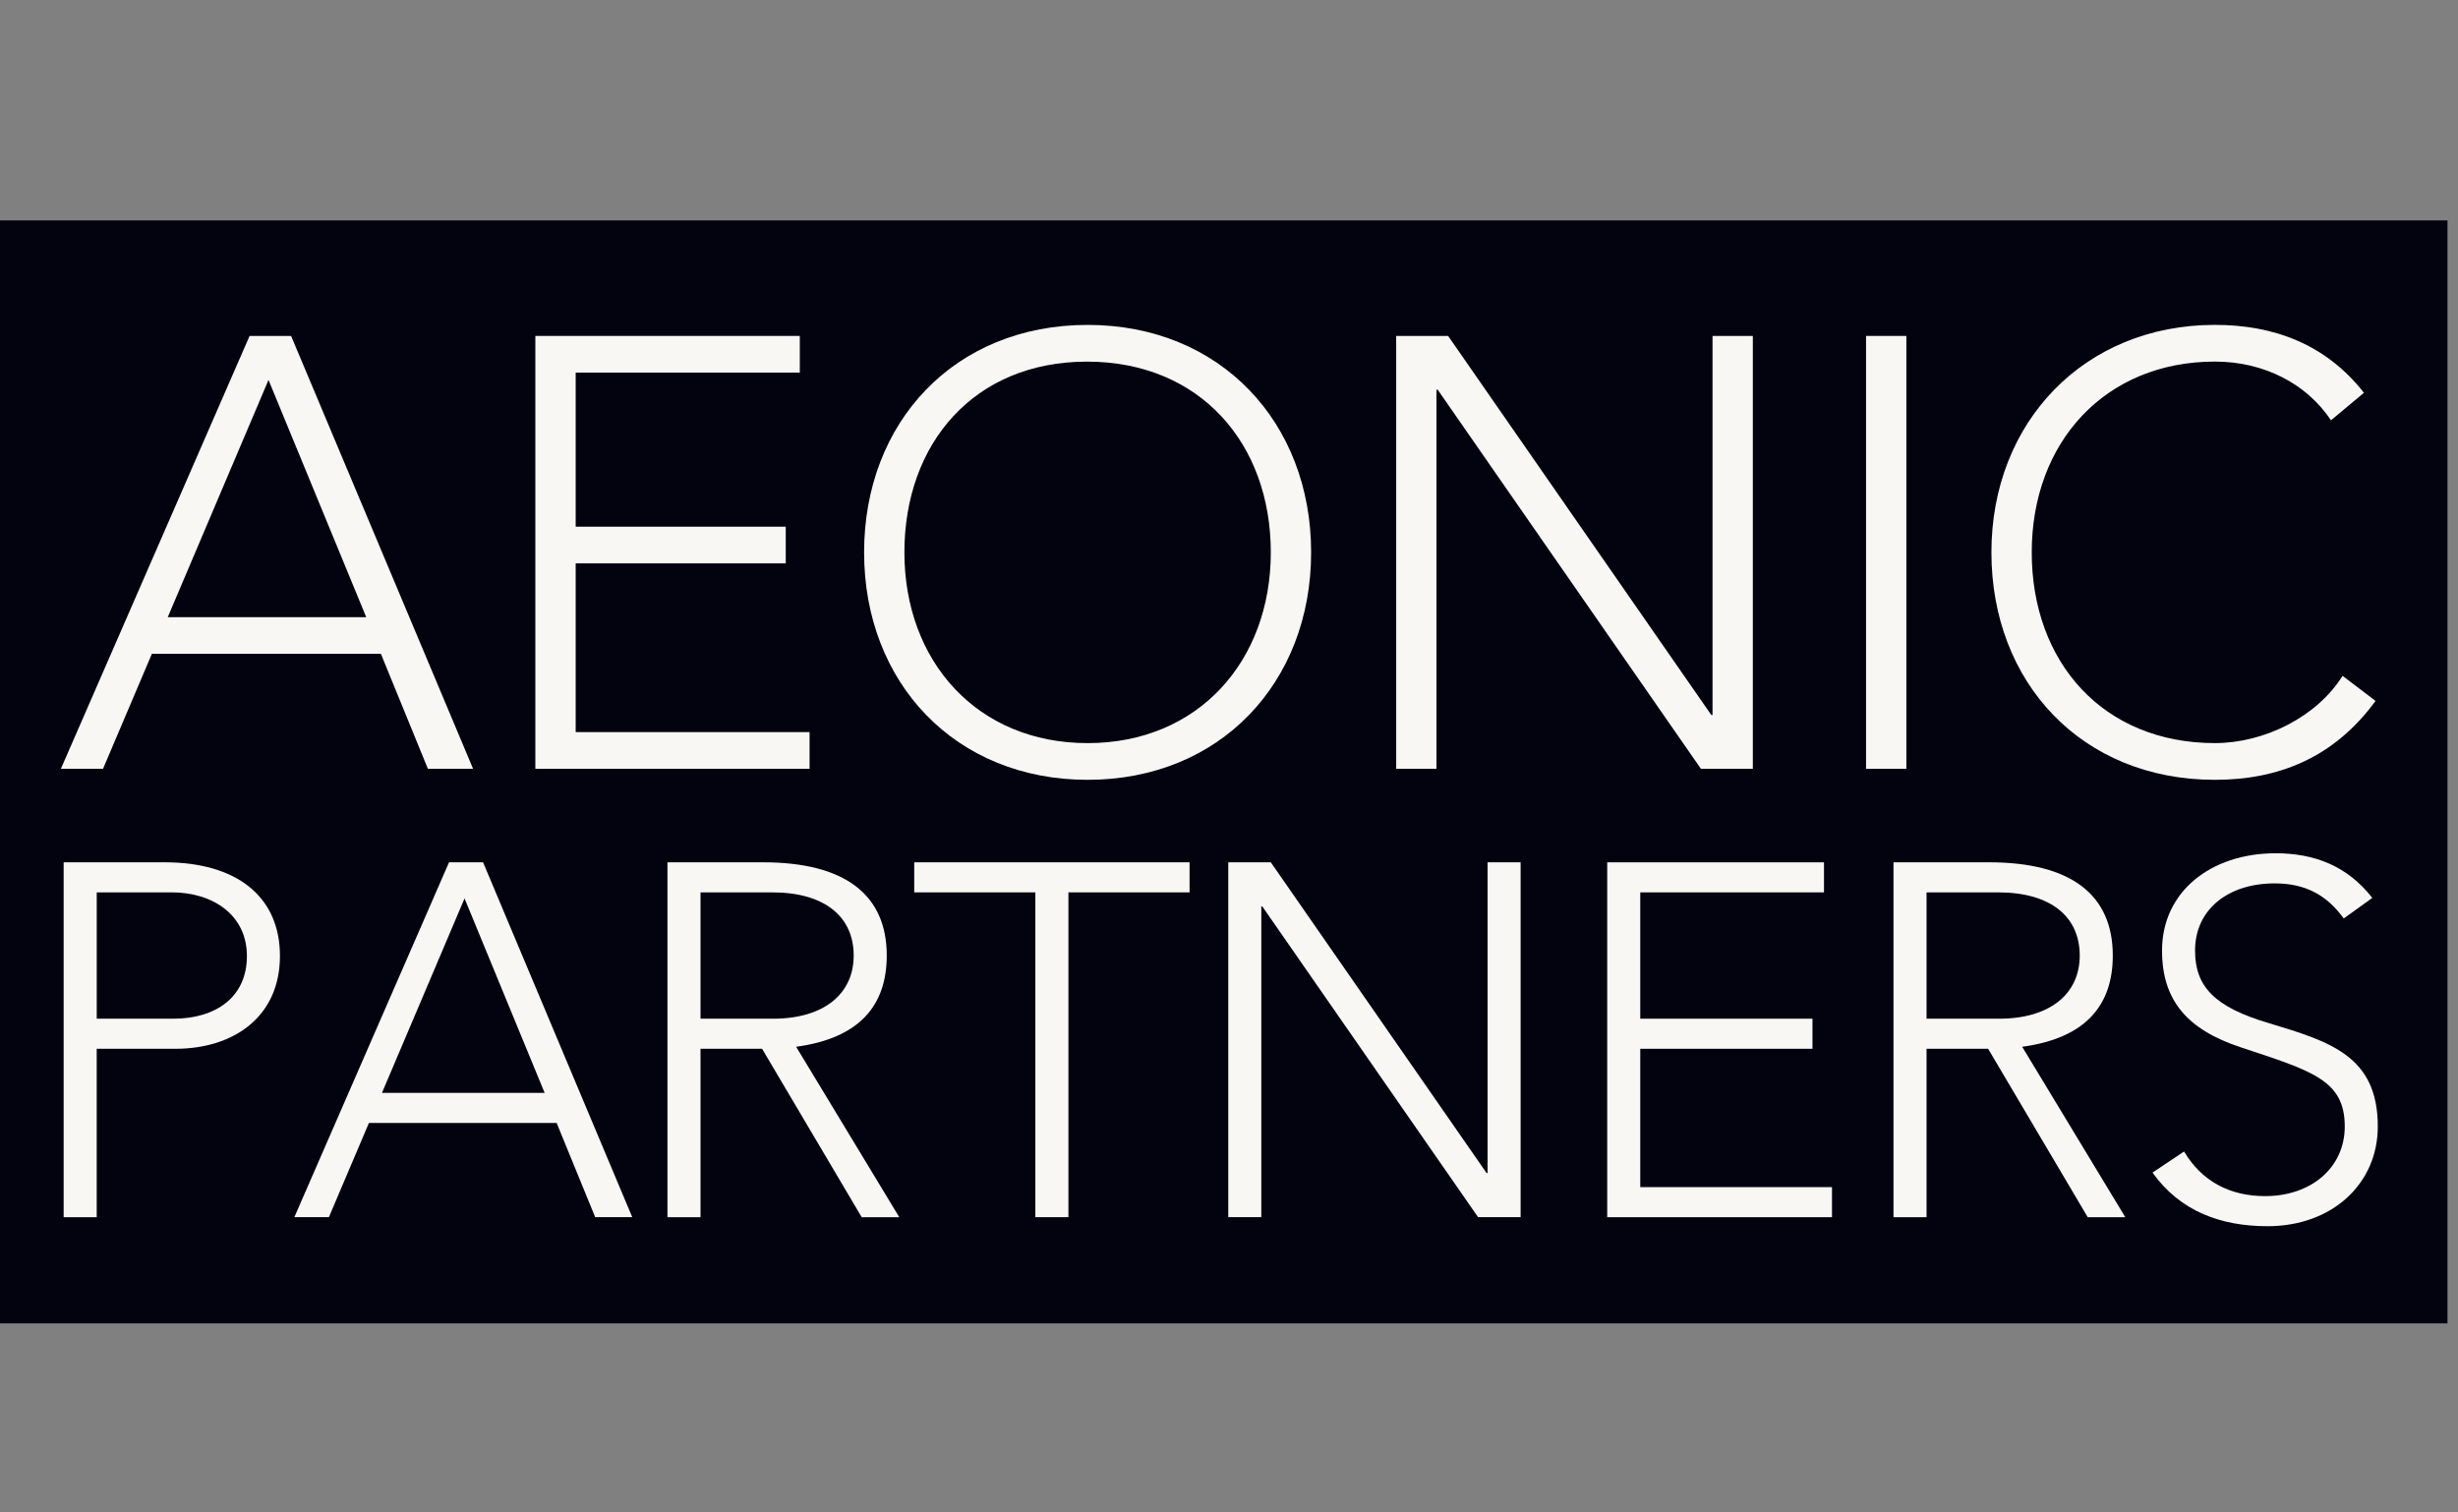 <svg width="117" height="72" viewBox="0 0 117 72" fill="none" xmlns="http://www.w3.org/2000/svg">
<rect x="0" y="0" width="117" height="72" fill="#808080" stroke="none"/>
<g clip-path="url(#clip0_396_677)">
<path d="M116.5 10.494H-0.422V63.346H116.5V10.494Z" fill="#030310"/>
<path d="M13.856 15.992L22.519 36.599H20.368L18.131 31.126H7.229L4.904 36.599H2.898L11.88 15.992H13.856ZM7.985 29.38H17.432L12.781 18.087L7.985 29.38Z" fill="#F8F7F4"/>
<path d="M38.07 15.992V17.738H27.402V25.073H37.401V26.819H27.402V34.852H38.535V36.599H25.483V15.992H38.07Z" fill="#F8F7F4"/>
<path d="M62.409 26.296C62.409 32.495 58.078 37.123 51.77 37.123C45.462 37.123 41.131 32.495 41.131 26.296C41.131 20.096 45.433 15.467 51.77 15.467C58.107 15.467 62.409 20.125 62.409 26.296ZM51.77 35.376C57.031 35.376 60.49 31.476 60.49 26.296C60.49 21.114 57.118 17.215 51.741 17.215C46.364 17.215 43.049 21.114 43.049 26.296C43.049 31.476 46.508 35.376 51.77 35.376Z" fill="#F8F7F4"/>
<path d="M68.93 15.992L81.458 34.038H81.516V15.992H83.434V36.599H80.963L68.434 18.553H68.376V36.599H66.458V15.992H68.93Z" fill="#F8F7F4"/>
<path d="M90.742 15.992V36.599H88.823V15.992H90.742Z" fill="#F8F7F4"/>
<path d="M112.523 18.698L110.954 20.008C109.792 18.262 107.757 17.213 105.431 17.213C100.2 17.213 96.71 21.055 96.71 26.294C96.71 31.532 100.112 35.375 105.431 35.375C107.786 35.375 110.286 34.123 111.506 32.173L113.075 33.367C111.099 36.075 108.453 37.123 105.43 37.123C99.093 37.123 94.791 32.494 94.791 26.294C94.791 20.095 99.21 15.466 105.43 15.466C108.249 15.466 110.72 16.397 112.522 18.697L112.523 18.698Z" fill="#F8F7F4"/>
<path d="M7.845 41.05C11.228 41.05 13.325 42.649 13.325 45.512C13.325 48.376 11.156 49.927 8.345 49.927H4.603V57.944H3.03V41.051H7.843L7.845 41.05ZM8.25 48.495C10.276 48.495 11.753 47.468 11.753 45.512C11.753 43.556 10.133 42.481 8.179 42.481H4.604V48.495H8.25Z" fill="#F8F7F4"/>
<path d="M22.994 41.05L30.095 57.943H28.331L26.496 53.457H17.561L15.655 57.943H14.011L21.374 41.05H22.995H22.994ZM18.181 52.026H25.925L22.112 42.769L18.181 52.026Z" fill="#F8F7F4"/>
<path d="M36.323 41.05C40.232 41.05 42.209 42.601 42.209 45.489C42.209 47.875 40.899 49.425 37.896 49.831L42.805 57.944H41.017L36.275 49.927H33.344V57.944H31.771V41.051H36.323V41.05ZM36.799 48.495C39.23 48.495 40.636 47.303 40.636 45.489C40.636 43.674 39.302 42.481 36.752 42.481H33.344V48.495H36.799Z" fill="#F8F7F4"/>
<path d="M56.623 41.05V42.481H50.856V57.943H49.283V42.481H43.517V41.05H56.623Z" fill="#F8F7F4"/>
<path d="M60.49 41.05L70.761 55.843H70.808V41.05H72.381V57.943H70.356L60.085 43.15H60.038V57.943H58.465V41.05H60.49Z" fill="#F8F7F4"/>
<path d="M86.821 41.05V42.481H78.076V48.495H86.273V49.927H78.076V56.513H87.202V57.944H76.503V41.051H86.821V41.05Z" fill="#F8F7F4"/>
<path d="M94.682 41.05C98.59 41.05 100.568 42.601 100.568 45.489C100.568 47.875 99.257 49.425 96.255 49.831L101.163 57.944H99.375L94.634 49.927H91.703V57.944H90.13V41.051H94.682V41.05ZM95.158 48.495C97.589 48.495 98.995 47.303 98.995 45.489C98.995 43.674 97.66 42.481 95.11 42.481H91.703V48.495H95.158Z" fill="#F8F7F4"/>
<path d="M112.919 42.745L111.561 43.724C110.751 42.602 109.727 42.053 108.273 42.053C106.057 42.053 104.484 43.293 104.484 45.251C104.484 46.969 105.414 47.947 108.01 48.71C110.941 49.593 113.182 50.285 113.182 53.626C113.182 56.37 110.989 58.373 107.939 58.373C105.699 58.373 103.769 57.657 102.459 55.821L103.96 54.818C104.818 56.25 106.152 56.941 107.821 56.941C110.013 56.941 111.61 55.582 111.61 53.626C111.61 51.407 110.037 50.977 106.654 49.855C104.128 49.02 102.912 47.636 102.912 45.249C102.912 42.458 105.224 40.62 108.321 40.62C110.155 40.62 111.728 41.216 112.92 42.743L112.919 42.745Z" fill="#F8F7F4"/>
</g>
<defs>
<clipPath id="clip0_396_677">
<rect width="117" height="53" fill="white" transform="translate(0 10)"/>
</clipPath>
</defs>
</svg>
